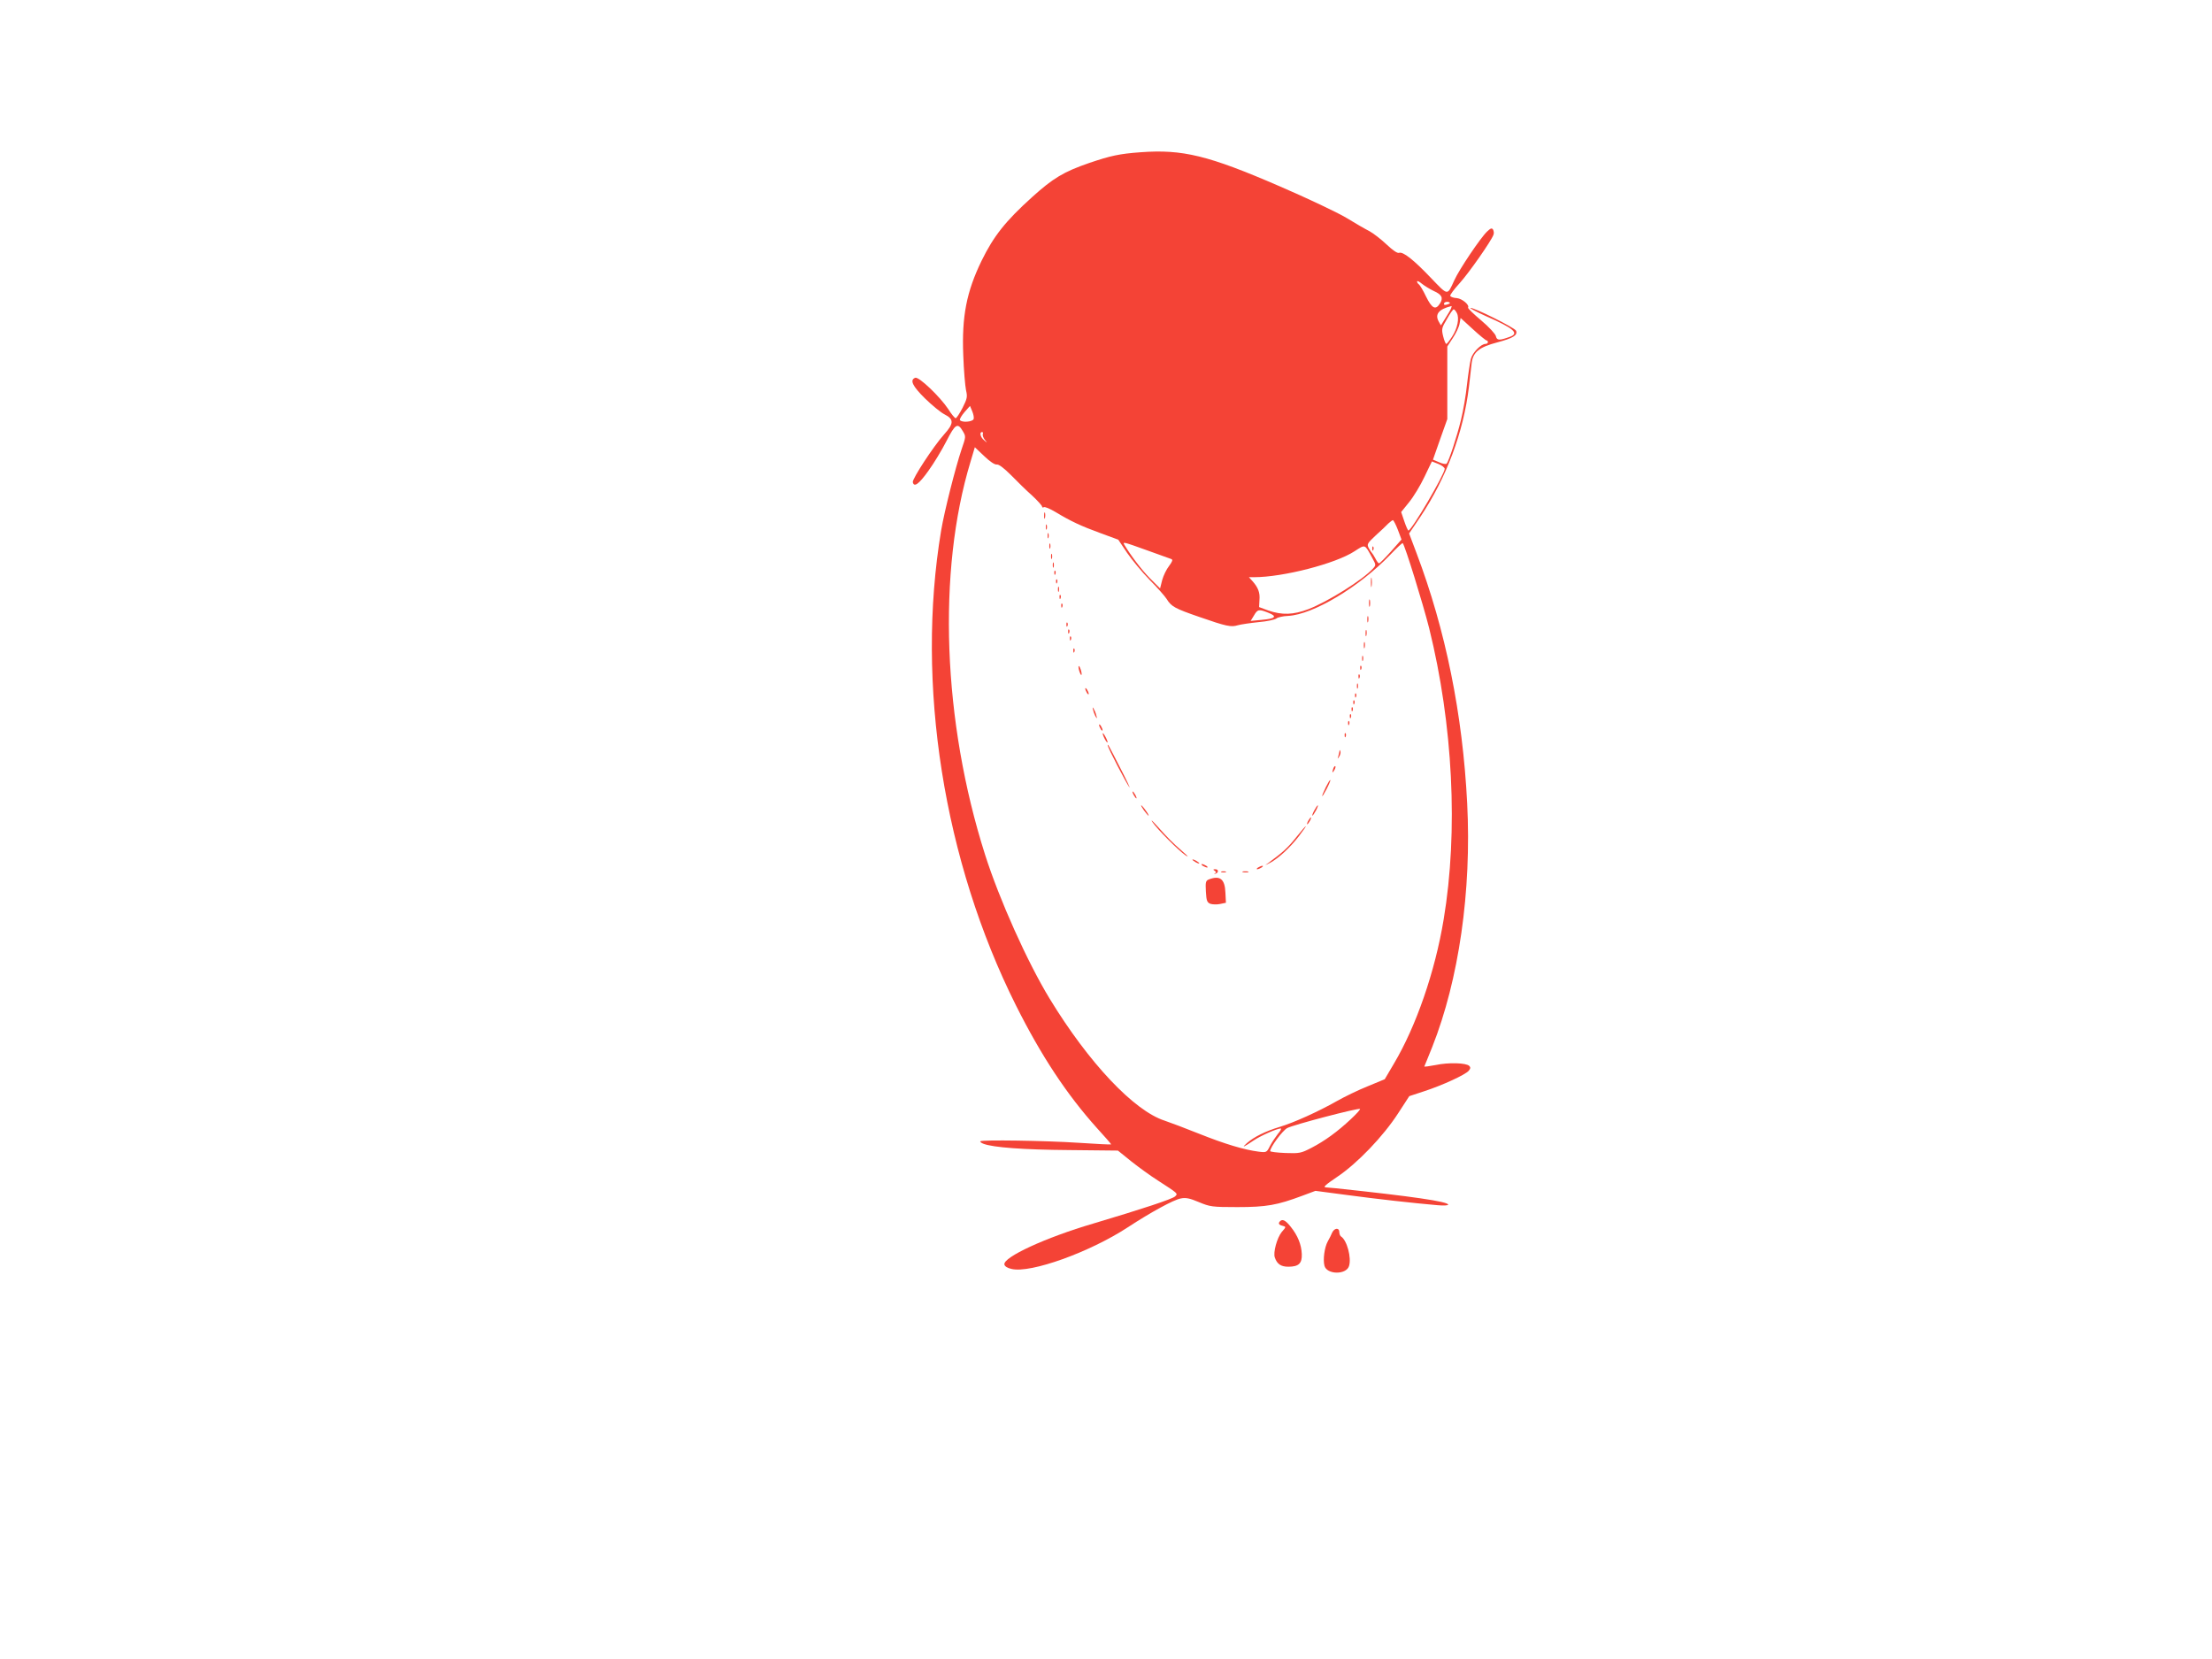 <?xml version="1.0" standalone="no"?>
<!DOCTYPE svg PUBLIC "-//W3C//DTD SVG 20010904//EN"
 "http://www.w3.org/TR/2001/REC-SVG-20010904/DTD/svg10.dtd">
<svg version="1.0" xmlns="http://www.w3.org/2000/svg"
 width="1280pt" height="960pt" viewBox="0 0 1280 960"
 preserveAspectRatio="xMidYMid meet">
<g transform="translate(0,960) scale(0.1,-0.1)"
fill="#f44336" stroke="none">
<path d="M6600 8719 c-123 -9 -173 -20 -297 -62 -148 -51 -209 -88 -330 -197
-155 -140 -223 -226 -293 -369 -87 -179 -115 -322 -106 -546 3 -88 11 -179 16
-203 9 -38 7 -48 -20 -102 -17 -33 -35 -60 -40 -60 -5 0 -25 24 -43 53 -47 71
-170 189 -191 181 -33 -13 -16 -48 57 -120 40 -39 91 -81 113 -92 55 -28 54
-53 -3 -116 -61 -68 -184 -256 -181 -276 7 -32 35 -12 90 65 32 44 79 122 105
173 51 100 65 108 95 56 18 -30 17 -32 -8 -105 -35 -104 -99 -356 -118 -469
-148 -886 14 -1912 434 -2750 145 -289 292 -512 467 -707 46 -50 83 -93 83
-95 0 -2 -84 2 -187 9 -198 13 -561 18 -570 9 -3 -3 5 -10 19 -15 56 -21 231
-34 495 -36 l282 -3 78 -63 c43 -34 112 -84 153 -110 119 -77 117 -75 100 -92
-15 -15 -191 -73 -473 -157 -276 -81 -523 -195 -515 -237 2 -11 18 -21 42 -26
110 -26 452 97 672 241 133 87 266 160 307 167 29 6 52 1 104 -21 65 -27 76
-29 223 -29 168 0 230 11 377 66 l75 28 182 -24 c171 -23 385 -47 524 -59 34
-3 62 -2 62 3 0 18 -208 48 -650 95 -19 2 -45 4 -58 5 -18 1 -2 15 66 61 115
77 266 234 352 367 l65 100 85 28 c105 34 240 96 259 119 11 13 11 20 3 28
-18 18 -120 21 -195 5 -37 -7 -66 -11 -65 -8 2 3 22 54 46 113 154 389 228
902 202 1410 -26 515 -125 1003 -293 1447 l-43 114 65 96 c150 225 249 487
281 751 6 52 13 115 16 139 8 64 43 92 149 120 90 24 118 41 108 67 -6 17
-248 137 -264 132 -5 -2 36 -23 91 -48 160 -70 193 -99 137 -119 -61 -22 -75
-22 -81 4 -3 13 -41 54 -85 91 -44 37 -78 70 -76 74 10 15 -34 52 -65 55 -19
1 -36 7 -38 13 -2 6 23 39 55 74 54 60 182 243 195 279 4 9 2 22 -2 30 -7 11
-14 9 -35 -11 -37 -35 -162 -220 -190 -283 -41 -89 -34 -90 -135 15 -100 105
-161 153 -184 145 -10 -4 -37 15 -73 49 -32 30 -76 64 -98 76 -22 11 -83 46
-135 78 -52 31 -225 113 -385 182 -413 179 -562 215 -805 197z m1697 -803 c47
-21 56 -40 35 -73 -25 -39 -46 -28 -80 41 -17 36 -36 67 -42 71 -5 3 -10 11
-10 16 0 6 13 0 28 -13 15 -12 46 -31 69 -42z m93 -71 c0 -1 -9 -5 -19 -8 -13
-3 -18 -1 -14 9 4 10 33 10 33 -1z m7 -29 c-3 -8 -18 -34 -33 -57 l-26 -42
-13 23 c-23 42 1 71 74 89 2 1 1 -5 -2 -13z m33 -27 c16 -29 4 -90 -28 -138
-15 -23 -29 -41 -33 -41 -4 0 -12 20 -18 44 -10 42 -9 48 22 100 17 31 35 56
39 56 4 0 12 -9 18 -21z m172 -159 c4 0 8 -4 8 -10 0 -5 -6 -10 -14 -10 -26 0
-76 -51 -85 -88 -5 -20 -15 -86 -22 -147 -6 -60 -22 -153 -35 -205 -23 -96
-70 -238 -83 -253 -4 -4 -24 -1 -43 8 l-36 15 41 117 42 118 0 210 0 210 32
49 c18 27 36 64 39 83 l6 33 71 -65 c39 -36 75 -65 79 -65z m-2968 -455 c-7
-17 -69 -21 -79 -6 -3 6 9 26 26 46 l32 36 13 -31 c7 -17 11 -37 8 -45z m53
-87 c-2 -7 3 -22 12 -33 16 -20 16 -20 -5 -2 -21 17 -28 47 -11 47 5 0 7 -6 4
-12z m81 -176 c12 2 42 -21 83 -62 35 -36 90 -90 122 -118 31 -29 57 -58 57
-63 0 -6 5 -7 10 -4 6 4 36 -9 68 -28 86 -52 147 -81 260 -122 l103 -38 51
-76 c29 -42 87 -112 130 -156 44 -44 88 -94 99 -111 27 -44 47 -55 189 -104
158 -55 184 -60 223 -48 18 5 72 13 120 18 48 4 94 14 103 21 8 7 39 14 68 15
145 8 411 167 590 353 38 40 70 70 73 68 13 -13 117 -350 153 -492 138 -557
169 -1175 84 -1685 -50 -303 -160 -620 -288 -835 l-53 -90 -99 -41 c-55 -22
-135 -61 -179 -86 -108 -61 -245 -123 -330 -149 -83 -25 -149 -58 -190 -94
-34 -30 -19 -24 40 16 40 27 135 69 156 69 6 0 -1 -14 -16 -31 -14 -18 -35
-49 -46 -70 -19 -38 -20 -39 -67 -33 -84 11 -194 44 -342 103 -80 32 -170 66
-200 76 -178 57 -440 335 -666 706 -129 212 -291 573 -374 834 -245 771 -277
1637 -84 2273 l25 84 55 -52 c32 -31 61 -50 72 -48z m2556 3 c20 -8 36 -21 36
-28 -1 -32 -191 -356 -210 -357 -3 0 -14 24 -24 54 l-18 53 46 57 c26 32 66
98 89 147 23 49 43 89 43 89 1 0 18 -7 38 -15z m-235 -381 l21 -56 -61 -69
c-34 -38 -65 -69 -69 -69 -4 0 -13 12 -21 28 -8 15 -17 29 -20 32 -3 3 -12 16
-19 29 -11 22 -8 27 41 73 30 27 63 58 73 69 11 10 23 19 26 19 4 0 17 -25 29
-56z m-1450 -119 c69 -25 132 -48 139 -50 10 -4 6 -14 -13 -40 -15 -19 -33
-56 -40 -82 l-12 -48 -60 60 c-49 50 -110 131 -147 193 -10 18 -6 17 133 -33z
m1301 -42 c23 -42 23 -43 5 -63 -59 -65 -260 -191 -374 -235 -87 -33 -152 -35
-231 -8 l-54 20 2 41 c4 43 -8 73 -41 110 l-20 22 30 0 c167 0 471 78 581 150
64 41 58 43 102 -37z m-600 -319 c53 -21 41 -34 -40 -41 l-63 -6 19 31 c21 37
29 38 84 16z m477 -2930 c-78 -73 -151 -126 -228 -166 -60 -31 -69 -33 -151
-30 -49 2 -88 7 -88 11 0 22 70 117 98 133 34 19 413 118 422 111 3 -3 -21
-29 -53 -59z"/>
<path d="M6042 6615 c0 -16 2 -22 5 -12 2 9 2 23 0 30 -3 6 -5 -1 -5 -18z"/>
<path d="M6052 6550 c0 -14 2 -19 5 -12 2 6 2 18 0 25 -3 6 -5 1 -5 -13z"/>
<path d="M6062 6500 c0 -14 2 -19 5 -12 2 6 2 18 0 25 -3 6 -5 1 -5 -13z"/>
<path d="M6072 6440 c0 -14 2 -19 5 -12 2 6 2 18 0 25 -3 6 -5 1 -5 -13z"/>
<path d="M6082 6380 c0 -14 2 -19 5 -12 2 6 2 18 0 25 -3 6 -5 1 -5 -13z"/>
<path d="M6092 6330 c0 -14 2 -19 5 -12 2 6 2 18 0 25 -3 6 -5 1 -5 -13z"/>
<path d="M6101 6284 c0 -11 3 -14 6 -6 3 7 2 16 -1 19 -3 4 -6 -2 -5 -13z"/>
<path d="M7933 6230 c0 -25 2 -35 4 -22 2 12 2 32 0 45 -2 12 -4 2 -4 -23z"/>
<path d="M6111 6234 c0 -11 3 -14 6 -6 3 7 2 16 -1 19 -3 4 -6 -2 -5 -13z"/>
<path d="M6122 6190 c0 -14 2 -19 5 -12 2 6 2 18 0 25 -3 6 -5 1 -5 -13z"/>
<path d="M6131 6144 c0 -11 3 -14 6 -6 3 7 2 16 -1 19 -3 4 -6 -2 -5 -13z"/>
<path d="M7922 6110 c0 -19 2 -27 5 -17 2 9 2 25 0 35 -3 9 -5 1 -5 -18z"/>
<path d="M6141 6094 c0 -11 3 -14 6 -6 3 7 2 16 -1 19 -3 4 -6 -2 -5 -13z"/>
<path d="M7912 6015 c0 -16 2 -22 5 -12 2 9 2 23 0 30 -3 6 -5 -1 -5 -18z"/>
<path d="M6171 5984 c0 -11 3 -14 6 -6 3 7 2 16 -1 19 -3 4 -6 -2 -5 -13z"/>
<path d="M6181 5944 c0 -11 3 -14 6 -6 3 7 2 16 -1 19 -3 4 -6 -2 -5 -13z"/>
<path d="M7902 5935 c0 -16 2 -22 5 -12 2 9 2 23 0 30 -3 6 -5 -1 -5 -18z"/>
<path d="M6191 5904 c0 -11 3 -14 6 -6 3 7 2 16 -1 19 -3 4 -6 -2 -5 -13z"/>
<path d="M7892 5865 c0 -16 2 -22 5 -12 2 9 2 23 0 30 -3 6 -5 -1 -5 -18z"/>
<path d="M6211 5834 c0 -11 3 -14 6 -6 3 7 2 16 -1 19 -3 4 -6 -2 -5 -13z"/>
<path d="M7882 5790 c0 -14 2 -19 5 -12 2 6 2 18 0 25 -3 6 -5 1 -5 -13z"/>
<path d="M6241 5740 c0 -8 4 -24 9 -35 5 -13 9 -14 9 -5 0 8 -4 24 -9 35 -5
13 -9 14 -9 5z"/>
<path d="M7871 5734 c0 -11 3 -14 6 -6 3 7 2 16 -1 19 -3 4 -6 -2 -5 -13z"/>
<path d="M7861 5684 c0 -11 3 -14 6 -6 3 7 2 16 -1 19 -3 4 -6 -2 -5 -13z"/>
<path d="M7852 5630 c0 -14 2 -19 5 -12 2 6 2 18 0 25 -3 6 -5 1 -5 -13z"/>
<path d="M6280 5615 c0 -5 5 -17 10 -25 5 -8 10 -10 10 -5 0 6 -5 17 -10 25
-5 8 -10 11 -10 5z"/>
<path d="M7841 5574 c0 -11 3 -14 6 -6 3 7 2 16 -1 19 -3 4 -6 -2 -5 -13z"/>
<path d="M7831 5534 c0 -11 3 -14 6 -6 3 7 2 16 -1 19 -3 4 -6 -2 -5 -13z"/>
<path d="M6326 5490 c3 -14 11 -32 16 -40 6 -10 7 -7 2 10 -3 14 -11 32 -16
40 -6 10 -7 7 -2 -10z"/>
<path d="M7821 5494 c0 -11 3 -14 6 -6 3 7 2 16 -1 19 -3 4 -6 -2 -5 -13z"/>
<path d="M7811 5454 c0 -11 3 -14 6 -6 3 7 2 16 -1 19 -3 4 -6 -2 -5 -13z"/>
<path d="M7801 5414 c0 -11 3 -14 6 -6 3 7 2 16 -1 19 -3 4 -6 -2 -5 -13z"/>
<path d="M6360 5405 c0 -5 5 -17 10 -25 5 -8 10 -10 10 -5 0 6 -5 17 -10 25
-5 8 -10 11 -10 5z"/>
<path d="M6381 5355 c0 -5 6 -21 14 -35 8 -14 14 -20 14 -15 0 6 -6 21 -14 35
-8 14 -14 21 -14 15z"/>
<path d="M7781 5344 c0 -11 3 -14 6 -6 3 7 2 16 -1 19 -3 4 -6 -2 -5 -13z"/>
<path d="M6410 5286 c0 -11 107 -218 125 -241 8 -11 -15 39 -52 110 -70 137
-73 143 -73 131z"/>
<path d="M7751 5253 c-1 -6 -4 -20 -7 -30 -5 -17 -5 -17 6 0 6 10 9 23 6 30
-3 9 -5 9 -5 0z"/>
<path d="M7716 5155 c-9 -26 -7 -32 5 -12 6 10 9 21 6 23 -2 3 -7 -2 -11 -11z"/>
<path d="M7672 5045 c-30 -62 -27 -71 4 -12 14 27 24 51 22 53 -3 2 -14 -17
-26 -41z"/>
<path d="M6560 5000 c6 -11 13 -20 16 -20 2 0 0 9 -6 20 -6 11 -13 20 -16 20
-2 0 0 -9 6 -20z"/>
<path d="M6620 4910 c12 -16 24 -30 26 -30 3 0 -4 14 -16 30 -12 17 -24 30
-26 30 -3 0 4 -13 16 -30z"/>
<path d="M7605 4910 c-9 -16 -13 -30 -11 -30 3 0 12 14 21 30 9 17 13 30 11
30 -3 0 -12 -13 -21 -30z"/>
<path d="M6668 4844 c29 -43 152 -166 193 -194 20 -13 13 -4 -16 21 -62 54
-87 80 -149 149 -27 30 -39 41 -28 24z"/>
<path d="M7570 4850 c-6 -11 -8 -20 -6 -20 3 0 10 9 16 20 6 11 8 20 6 20 -3
0 -10 -9 -16 -20z"/>
<path d="M7499 4753 c-48 -60 -77 -86 -159 -146 -24 -17 -24 -17 9 0 50 27
116 88 167 154 62 81 49 75 -17 -8z"/>
<path d="M6900 4626 c0 -3 9 -10 20 -16 11 -6 20 -8 20 -6 0 3 -9 10 -20 16
-11 6 -20 8 -20 6z"/>
<path d="M6960 4590 c8 -5 20 -10 25 -10 6 0 3 5 -5 10 -8 5 -19 10 -25 10 -5
0 -3 -5 5 -10z"/>
<path d="M7280 4580 c-8 -5 -10 -10 -5 -10 6 0 17 5 25 10 8 5 11 10 5 10 -5
0 -17 -5 -25 -10z"/>
<path d="M7029 4561 c9 -6 10 -10 2 -14 -8 -4 -8 -5 1 -3 20 4 21 26 1 26 -14
0 -15 -2 -4 -9z"/>
<path d="M7068 4553 c6 -2 18 -2 25 0 6 3 1 5 -13 5 -14 0 -19 -2 -12 -5z"/>
<path d="M7193 4553 c9 -2 23 -2 30 0 6 3 -1 5 -18 5 -16 0 -22 -2 -12 -5z"/>
<path d="M6995 4511 c-18 -7 -20 -16 -17 -70 3 -54 7 -63 26 -71 12 -4 38 -5
56 -1 l34 7 -3 59 c-3 79 -32 101 -96 76z"/>
<path d="M7941 6424 c0 -11 3 -14 6 -6 3 7 2 16 -1 19 -3 4 -6 -2 -5 -13z"/>
<path d="M7407 2533 c-12 -12 -7 -21 14 -26 22 -6 22 -6 -4 -36 -27 -33 -51
-119 -40 -148 13 -38 36 -53 78 -53 60 0 80 19 78 73 -2 54 -23 107 -64 158
-29 37 -48 47 -62 32z"/>
<path d="M7709 2468 c-5 -13 -17 -36 -26 -52 -19 -35 -28 -104 -19 -140 13
-52 125 -54 142 -3 16 48 -12 151 -46 172 -5 3 -10 15 -10 26 0 26 -28 24 -41
-3z"/>
</g>
</svg>
